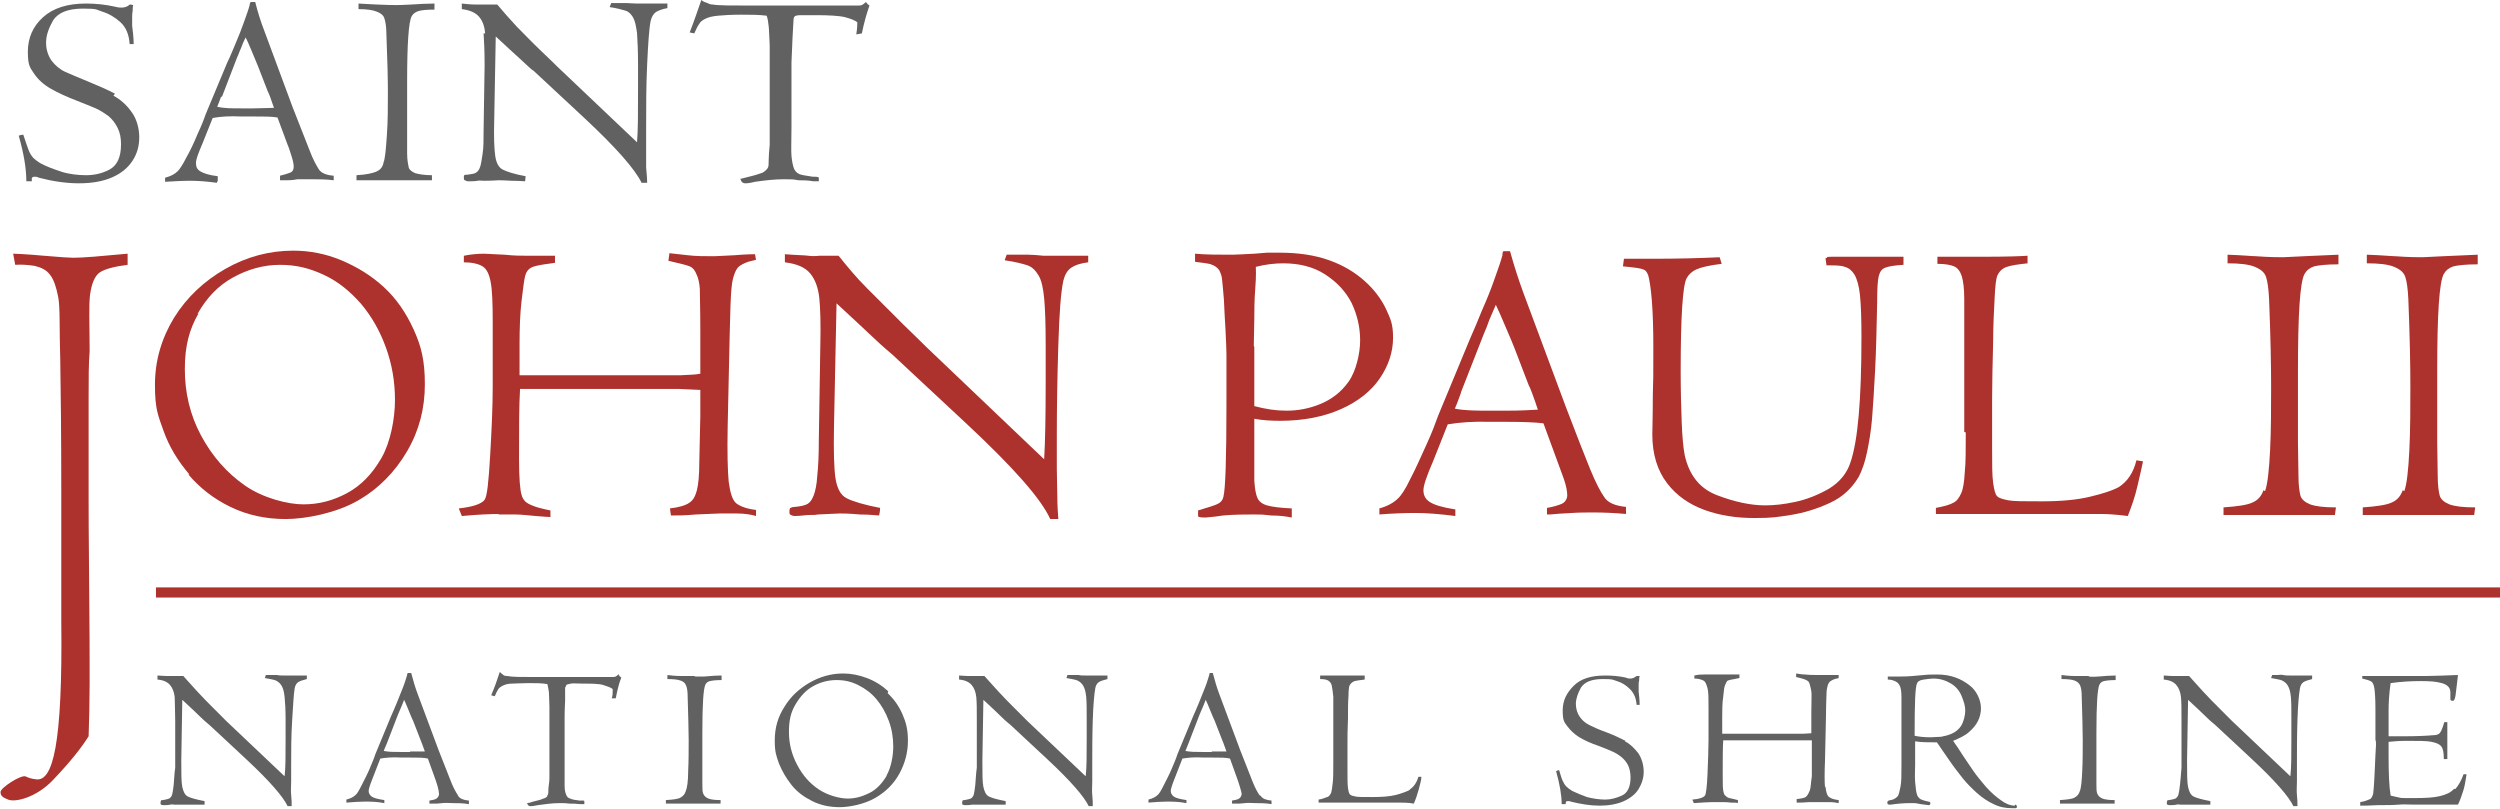 <?xml version="1.0" encoding="UTF-8"?> <svg xmlns="http://www.w3.org/2000/svg" id="Layer_1" data-name="Layer 1" version="1.1" viewBox="0 0 493.7 159.8"><defs><style> .cls-1 { fill: #ad312c; } .cls-1, .cls-2 { stroke-width: 0px; } .cls-2 { fill: #626161; } </style></defs><path class="cls-2" d="M22.7,18.5c-1.3-.7-3.1-1.5-5.3-2.4-1.9-.8-3.4-1.4-4.5-1.9-1.1-.5-2-1.3-2.7-2.2-.7-1-1.1-2.2-1.1-3.6s.5-2.8,1.4-4.4c1-1.5,2.9-2.3,5.9-2.3s2.5.2,3.8.6c1.3.4,2.5,1.1,3.6,2.1,1.1,1,1.7,2.5,1.8,4.3h.8c0-.2,0-1.4-.3-3.6,0,0,0-.3,0-.5,0-.3,0-.6,0-1.1,0-.5,0-.9.1-1.3,0-.4,0-.8.1-1.2-.2,0-.4-.1-.5-.1h-.2c-.5.5-1.1.6-1.6.6s-.6,0-1.4-.2c-1.8-.4-3.7-.6-5.6-.6-3.7,0-6.5.9-8.5,2.7-2,1.8-3,4.1-3,6.8s.4,3.1,1.2,4.3,1.9,2.2,3.3,3c1.4.8,3.1,1.6,5.2,2.4,1.5.6,2.8,1.1,3.7,1.5s1.8,1,2.5,1.5c.7.6,1.3,1.3,1.8,2.3s.7,2,.7,3.3c0,2.6-.8,4.2-2.3,5-1.5.8-3.1,1.1-4.6,1.1s-3.4-.2-4.9-.7c-1.5-.5-2.9-1-4-1.6-.7-.4-1.2-.8-1.6-1.2-.4-.5-.7-1-.9-1.6-.2-.6-.6-1.6-1-2.9-.1,0-.4,0-.9.2,1,3.5,1.5,6.5,1.5,9h1.1c-.1-.6,0-.9.5-.9s.4,0,.9.2c2.7.7,5.3,1.1,7.9,1.1s4.8-.4,6.6-1.2c1.8-.8,3.1-1.9,4-3.3s1.3-2.9,1.3-4.6-.5-3.7-1.6-5.1c-1-1.4-2.2-2.4-3.5-3.1h0Z"></path><path class="cls-2" d="M43,35.7v-.9c-1.7-.2-2.9-.6-3.5-1s-.8-.9-.8-1.6.4-1.8,1.3-3.9l2-5c1.6-.3,3.5-.4,5.6-.3h2.1c2.3,0,4,0,5.1.2l2,5.4c.2.4.4,1.1.7,2s.5,1.7.5,2.3-.2,1-.7,1.2-1.2.4-2,.6v.9c.3,0,.7,0,1.2,0s1.3,0,2.2-.2c.9,0,1.9,0,3,0s2.8,0,4.2.2v-.9c-1.4-.1-2.4-.5-2.9-1.2-.5-.8-1.2-2-1.9-3.9-.7-1.8-1.8-4.6-3.3-8.4l-5.6-15.1c-.7-1.8-1.3-3.7-1.8-5.7h-.9c-.1.2-.2.3-.2.6-.2.8-.6,1.9-1.1,3.3s-1,2.7-1.6,4.1c-.6,1.4-1.1,2.7-1.7,3.9l-4.3,10.3c-.3.9-.8,2.2-1.6,3.9-.7,1.7-1.4,3.2-2.2,4.6-.7,1.4-1.3,2.3-1.7,2.7-.6.6-1.4,1-2.5,1.3v.8c1.8-.1,3.4-.2,4.9-.2s3.2.1,5.3.4h0ZM43.8,19.2l3-7.8c.3-.6.5-1.3.8-1.9.2-.6.5-1.3.9-2.1.3.5.7,1.5,1.3,2.9s1,2.4,1.2,2.9l1.9,4.9c.2.3.6,1.4,1.2,3.2-1.2,0-2.5.1-4,.1h-2.5c-1.8,0-3.3,0-4.7-.3.1-.3.4-1,.8-2.1h0Z"></path><path class="cls-2" d="M75.7,32.3c-.2.8-.7,1.3-1.4,1.6s-2,.6-3.9.7v1c.2,0,.6,0,1.3,0,.7,0,1.5,0,2.4,0s1.6,0,2.1,0c.5,0,1.2,0,2,0s1.1,0,1.5,0c.4,0,1,0,1.8,0,.8,0,1.6,0,2.3,0s1.2,0,1.5,0v-1c-1.5,0-2.6-.2-3.3-.4-.7-.3-1.2-.7-1.3-1.2s-.3-1.4-.3-2.7c0-1.6,0-3,0-4.4,0-1.4,0-4.6,0-9.8,0-7.5.3-11.8.9-12.9.3-.5.7-.8,1.3-1s1.7-.3,3.2-.3V.7c-1.4,0-3,.1-4.7.2s-2.6.1-2.8.1c-.6,0-1.8,0-3.7-.1-.5,0-1.8-.1-3.8-.2v1.1c1.7,0,2.9.2,3.6.5.8.3,1.3.7,1.5,1.3.2.6.4,1.6.4,3,.2,5.1.3,8.9.3,11.6s0,5.8-.2,8.5-.3,4.5-.7,5.5h0Z"></path><path class="cls-2" d="M95.5,6.6c.1,1.4.2,3.5.2,6.3l-.2,12.8c0,1.9,0,3.5-.2,4.7s-.3,2.1-.5,2.6c-.2.6-.5.9-.8,1.1s-.9.3-1.7.4c-.3,0-.5,0-.6.1s-.1.2-.1.5,0,.4.2.5c.1,0,.3.2.6.2.8,0,1.4,0,1.9-.1s.9,0,1.2,0c1.7,0,2.7-.1,2.9-.1s1.2,0,2.7.1c1.4,0,2.3.1,2.6.1,0-.3.1-.6.1-1-2.2-.4-3.7-.9-4.5-1.3-.8-.4-1.3-1.3-1.5-2.7-.2-1.4-.3-3.7-.2-7.1l.3-16.5c2,1.9,3.7,3.4,5,4.6,1.3,1.2,2.1,2,2.5,2.2l10.1,9.4c6.2,5.8,9.9,10,11.2,12.7h1.1c0-.9-.1-1.9-.2-3,0-1.1,0-2.4,0-3.8,0-1.4,0-2.9,0-4.4,0-3.9,0-7.9.2-12.2s.4-7.2.7-8.6c.2-.8.5-1.3,1-1.7.5-.3,1.2-.6,2.3-.8v-.9c0,0-3.5,0-3.5,0h-1.2c-.5,0-.9,0-1.4,0-.8,0-1.4-.1-2-.1-.6,0-1.1,0-1.7,0s-1.1,0-1.3,0l-.3.8c1.4.2,2.4.5,3.1.7s1.1.7,1.5,1.3c.4.7.6,1.7.8,3.1.1,1.4.2,3.5.2,6.2v5.2c0,4.6,0,7.9-.2,10.2l-15.8-15c-.2-.2-1.2-1.2-3.1-3s-3.4-3.4-4.9-4.9c-1.4-1.5-2.7-3-3.8-4.3h-2.3c-.6,0-1.1,0-1.6,0-.4,0-1.5,0-3.1-.2v1.1c1.6.2,2.7.7,3.4,1.5.7.8,1.1,1.9,1.2,3.3h0Z"></path><path class="cls-2" d="M138.1,4.7c.2-.4.6-.7,1.2-1,.6-.3,1.4-.5,2.5-.6,1.1-.1,2.6-.2,4.5-.2s3.5,0,5.1.2c.2.5.3,1.2.4,2.1s.1,2.2.2,3.8c0,1.6,0,4.4,0,8.2s0,2.4,0,3.4c0,.9,0,2.5,0,4.8,0,2.2,0,3.3,0,3.2-.1,1.1-.2,2.2-.2,3s0,1.3-.2,1.6-.5.6-1,.9c-.6.2-1.4.5-2.7.8-.9.2-1.4.4-1.7.4.1.3.2.6.4.7.1.1.3.2.6.2s.7,0,1.9-.3c2.1-.3,4-.5,5.7-.5s1.7,0,2.9.2c.8,0,1.8,0,2.9.2.4,0,.8,0,1.1,0,0,0,0-.3,0-.6s-.4-.3-1.2-.3c-1.2-.2-2.1-.3-2.6-.5-.5-.2-.9-.6-1.1-1.1s-.4-1.4-.5-2.5,0-3,0-5.7c0-2.1,0-4.6,0-7.5,0-2.9,0-4.6,0-5.3.1-2.6.2-4.2.2-4.7l.2-3.6c0-.4.1-.7.3-.8.1-.1.5-.2,1.1-.2.6,0,1.8,0,3.5,0s4.2.1,5.3.4c1.1.3,1.9.6,2.4,1,0,1-.1,1.8-.2,2.4l1.1-.2c.4-2,.9-3.8,1.5-5.5-.3-.2-.5-.4-.7-.7-.3.3-.6.5-.8.6-.2.1-.8.1-1.5.1s-1.3,0-3.2,0c-1.8,0-2.9,0-3.3,0h-13.6c-4.1,0-6.7,0-7.8-.2-.6,0-.9-.2-1.1-.3S138.9.4,138.5,0c-.7,2-1.4,4.1-2.3,6.4l.9.2c.4-.9.7-1.5,1-1.9h0Z"></path><path class="cls-2" d="M58,133.4h-.9c-.3,0-.7,0-1,0-.5,0-1,0-1.4-.1-.4,0-.8,0-1.2,0s-.8,0-1,0l-.2.6c1,.2,1.8.3,2.2.5.4.2.8.5,1.1,1s.5,1.2.6,2.2.2,2.5.2,4.5v3.8c0,3.3,0,5.8-.2,7.4l-11.5-10.9c-.2-.2-.9-.9-2.2-2.2s-2.5-2.5-3.5-3.6-2-2.2-2.8-3.1h-1.7c-.4,0-.8,0-1.2,0-.3,0-1.1,0-2.2-.1v.8c1.2.1,2,.5,2.5,1.1s.8,1.4.9,2.4c0,1,.1,2.5.1,4.6v9.3c-.2,1.4-.2,2.5-.3,3.4s-.2,1.5-.3,1.9-.4.7-.6.8-.7.2-1.2.3c-.2,0-.4,0-.4.1,0,0-.1.2-.1.4s0,.3.1.4c0,0,.2.1.4.1.6,0,1,0,1.4-.1s.6,0,.8,0c1.2,0,1.9,0,2.2,0s.9,0,1.9,0c1,0,1.7,0,1.9,0,0-.2,0-.5,0-.7-1.6-.3-2.7-.6-3.3-.9-.6-.3-.9-1-1.1-1.9-.2-1-.2-2.7-.2-5.2l.2-12c1.5,1.4,2.7,2.5,3.6,3.4s1.6,1.4,1.8,1.6l7.3,6.8c4.5,4.2,7.2,7.3,8.1,9.2h.8c0-.7,0-1.4-.1-2.2s0-1.7,0-2.7,0-2.1,0-3.2c0-2.8,0-5.8.2-8.9s.3-5.2.5-6.3c.1-.6.4-1,.7-1.2s.9-.4,1.7-.6v-.7s-2.5,0-2.5,0h0Z"></path><path class="cls-2" d="M90.4,157c-.4-.6-.9-1.5-1.4-2.8-.5-1.3-1.3-3.3-2.4-6.1l-4.1-11c-.5-1.3-.9-2.7-1.3-4.2h-.7c0,.1-.1.2-.1.4-.2.6-.4,1.4-.8,2.4-.4,1-.8,2-1.2,3s-.8,1.9-1.2,2.8l-3.1,7.5c-.2.7-.6,1.6-1.1,2.8s-1.1,2.3-1.6,3.3-.9,1.7-1.2,1.9c-.4.4-1,.7-1.8.9v.6c1.3-.1,2.5-.2,3.6-.2s2.4,0,3.9.3v-.6c-1.3-.2-2.1-.4-2.5-.7s-.6-.7-.6-1.1.3-1.3.9-2.8l1.4-3.6c1.2-.2,2.5-.3,4.1-.2h1.6c1.7,0,2.9,0,3.7.2l1.4,3.9c.1.3.3.8.5,1.5.2.7.3,1.3.3,1.6s-.2.7-.5.9-.8.3-1.4.4v.6c.2,0,.5,0,.9,0s.9,0,1.6-.1,1.4,0,2.2,0,2,0,3.1.2v-.7c-1.1-.1-1.8-.4-2.1-.9h0ZM81,148.5h-1.8c-1.3,0-2.4,0-3.4-.2,0-.2.3-.7.6-1.5l2.2-5.7c.2-.5.4-.9.6-1.4s.4-.9.6-1.5c.2.4.5,1.1.9,2.1s.7,1.7.9,2.1l1.4,3.6c.1.2.4,1,.9,2.4-.9,0-1.8,0-2.9,0h0Z"></path><path class="cls-2" d="M122.2,133.1c-.2.2-.4.4-.6.5s-.6.1-1.1.1-1,0-2.3,0c-1.3,0-2.1,0-2.4,0h-9.9c-3,0-4.8,0-5.7-.2-.4,0-.7-.1-.8-.2s-.4-.3-.7-.6c-.5,1.5-1,3-1.7,4.6l.7.2c.3-.7.5-1.1.7-1.4s.5-.5.9-.7c.4-.2,1-.4,1.8-.4.8,0,1.9-.1,3.3-.1s2.6,0,3.7.2c.1.4.2.9.3,1.6,0,.7.1,1.6.1,2.8s0,3.2,0,6,0,1.8,0,2.4c0,.7,0,1.8,0,3.5s0,2.4,0,2.3c0,.8-.2,1.6-.2,2.2s0,.9-.2,1.2c0,.2-.3.5-.8.6-.4.2-1.1.4-2,.6-.6.2-1,.3-1.2.3,0,.2.2.4.3.5s.2.1.4.1.5,0,1.4-.2c1.5-.2,2.9-.4,4.2-.4s1.2,0,2.1.1c.6,0,1.3,0,2.1.1.3,0,.6,0,.8,0,0,0,0-.2,0-.5s-.3-.2-.9-.2c-.9-.1-1.5-.2-1.9-.4-.4-.1-.7-.4-.8-.8-.2-.4-.3-1-.3-1.8s0-2.2,0-4.1c0-1.5,0-3.4,0-5.4s0-3.4,0-3.8c0-1.9.1-3,.1-3.4v-2.6c.2-.3.2-.5.3-.6,0,0,.4-.1.8-.2s1.3,0,2.6,0,3.1,0,3.9.3,1.4.4,1.8.8c0,.7,0,1.3-.2,1.8h.8c.3-1.5.6-2.9,1.1-4.1-.2-.1-.4-.3-.5-.5h0Z"></path><path class="cls-2" d="M137.3,133.5c-.5,0-1.4,0-2.7,0-.4,0-1.3,0-2.8-.2v.8c1.2,0,2.1.1,2.6.3.6.2.9.5,1.1,1s.3,1.2.3,2.2c.1,3.7.2,6.5.2,8.5s0,4.2-.1,6.2c0,2-.2,3.3-.5,4-.2.6-.5.9-1,1.2s-1.4.4-2.9.5v.7c.1,0,.4,0,1,0,.5,0,1.1,0,1.7,0,.6,0,1.1,0,1.5,0h2.5c.3,0,.8,0,1.3,0s1.1,0,1.7,0,.9,0,1.1,0v-.7c-1.1,0-1.9-.1-2.4-.3s-.8-.5-1-.9-.2-1-.2-1.9c0-1.1,0-2.2,0-3.2v-7.1c0-5.4.2-8.6.6-9.4.2-.4.5-.6.9-.7s1.2-.2,2.3-.2v-.9c-1.1,0-2.2.1-3.4.2-1.2,0-1.9,0-2,0h0Z"></path><path class="cls-2" d="M175.4,136.5c-1.2-1.1-2.6-2-4.2-2.6-1.6-.6-3.1-.9-4.7-.9-2.3,0-4.5.6-6.6,1.8s-3.8,2.8-5,4.8c-1.3,2-1.9,4.2-1.9,6.6s.3,3,.8,4.5c.6,1.5,1.4,2.9,2.5,4.3s2.5,2.4,4.1,3.2,3.4,1.2,5.4,1.2,4.9-.6,7-1.8,3.7-2.8,4.8-4.8,1.7-4.2,1.7-6.5-.4-3.7-1.1-5.3-1.7-3-2.9-4.1h0ZM175.1,153.2c-.9,1.5-2,2.7-3.4,3.4s-2.8,1.1-4.3,1.1-3.9-.6-5.7-1.8-3.2-2.8-4.3-4.9-1.6-4.2-1.6-6.5.4-3.9,1.3-5.4,2-2.8,3.5-3.6c1.4-.8,3-1.2,4.6-1.2s2.9.3,4.3,1c1.4.7,2.6,1.6,3.6,2.8s1.8,2.6,2.4,4.2c.6,1.6.9,3.3.9,5.1s-.4,4.1-1.3,5.7h0Z"></path><path class="cls-2" d="M216.3,133.4h-.9c-.4,0-.7,0-1,0-.6,0-1,0-1.4-.1-.4,0-.8,0-1.2,0s-.8,0-1,0l-.2.6c1,.2,1.8.3,2.2.5.4.2.8.5,1.1,1s.5,1.2.6,2.2.1,2.5.1,4.5v3.8c0,3.3,0,5.8-.2,7.4l-11.5-10.9c-.2-.2-.9-.9-2.2-2.2s-2.5-2.5-3.5-3.6-2-2.2-2.8-3.1h-1.7c-.4,0-.8,0-1.1,0-.3,0-1.1,0-2.2-.1v.8c1.2.1,2,.5,2.5,1.1.5.6.8,1.4.9,2.4.1,1,.1,2.5.1,4.6v9.3c-.2,1.4-.2,2.5-.3,3.4s-.2,1.5-.3,1.9-.4.7-.6.8-.7.2-1.2.3c-.2,0-.4,0-.4.1,0,0-.1.2-.1.4s0,.3.1.4c0,0,.2.1.4.1.6,0,1,0,1.4-.1.4,0,.6,0,.8,0,1.2,0,1.9,0,2.1,0s.9,0,1.9,0c1,0,1.7,0,1.9,0,0-.2,0-.5,0-.7-1.6-.3-2.7-.6-3.3-.9-.6-.3-.9-1-1.1-1.9s-.2-2.7-.2-5.2l.2-12c1.5,1.4,2.7,2.5,3.6,3.4s1.6,1.4,1.8,1.6l7.3,6.8c4.5,4.2,7.2,7.3,8.1,9.2h.8c0-.7,0-1.4-.1-2.2s0-1.7,0-2.7,0-2.1,0-3.2c0-2.8,0-5.8.1-8.9s.3-5.2.5-6.3c.1-.6.4-1,.7-1.2s.9-.4,1.7-.6v-.7s-2.5,0-2.5,0h0Z"></path><path class="cls-2" d="M248.7,157c-.4-.6-.9-1.5-1.4-2.8-.5-1.3-1.3-3.3-2.4-6.1l-4.1-11c-.5-1.3-.9-2.7-1.3-4.2h-.6c0,.1-.1.2-.1.4-.2.6-.4,1.4-.8,2.4-.4,1-.8,2-1.2,3s-.8,1.9-1.2,2.8l-3.1,7.5c-.2.7-.6,1.6-1.1,2.8s-1.1,2.3-1.6,3.3c-.5,1-.9,1.7-1.2,1.9-.4.4-1,.7-1.8.9v.6c1.3-.1,2.5-.2,3.6-.2s2.4,0,3.9.3v-.6c-1.3-.2-2.1-.4-2.5-.7s-.6-.7-.6-1.1.3-1.3.9-2.8l1.4-3.6c1.2-.2,2.5-.3,4.1-.2h1.6c1.7,0,2.9,0,3.7.2l1.4,3.9c.1.3.3.8.5,1.5.2.7.4,1.3.4,1.6s-.2.7-.5.9-.8.3-1.4.4v.6c.2,0,.5,0,.9,0s.9,0,1.6-.1,1.4,0,2.2,0,2,0,3.1.2v-.7c-1.1-.1-1.8-.4-2.1-.9h0ZM239.3,148.5h-1.8c-1.3,0-2.4,0-3.4-.2.1-.2.3-.7.6-1.5l2.2-5.7c.2-.5.4-.9.6-1.4s.4-.9.6-1.5c.2.4.5,1.1.9,2.1s.7,1.7.9,2.1l1.4,3.6c.1.2.4,1,.9,2.4-.9,0-1.8,0-2.9,0h0Z"></path><path class="cls-2" d="M278.4,156c-.6.3-1.6.7-2.8,1s-2.8.4-4.6.4-2.8,0-3.3-.1-.9-.2-1.1-.4c-.2-.2-.3-.6-.4-1.3s-.1-1.8-.1-3.3,0-3.2,0-4.9,0-3.5.1-5.5c0-1.8,0-3.3.1-4.4,0-1.1.1-1.9.2-2.1.2-.4.5-.7,1-.9.4-.1,1.1-.2,2-.3v-.8c-.6,0-2.1,0-4.3,0-.3,0-.8,0-1.3,0s-1.6,0-3.2,0v.7c.7,0,1.3.1,1.6.3s.6.5.7,1,.2,1.2.3,2.2c0,1,0,2.5,0,4.4v8.6c0,1.7,0,3-.1,3.9s-.2,1.6-.3,2c-.2.4-.4.8-.8.9s-.9.4-1.7.5v.6h15c.3,0,.7,0,1.1,0,.7,0,1.6,0,2.7.2.4-.9.7-1.8,1-2.9s.5-1.9.5-2.4h-.6c-.3,1.1-.9,2-1.7,2.5h0Z"></path><path class="cls-2" d="M321,146.3c-1-.5-2.2-1.1-3.8-1.7-1.4-.5-2.5-1-3.3-1.4-.8-.4-1.4-.9-1.9-1.6s-.8-1.6-.8-2.6.4-2.1,1-3.2c.7-1.1,2.1-1.7,4.3-1.7s1.8.1,2.8.4,1.8.8,2.6,1.6c.8.8,1.2,1.8,1.3,3.1h.6c0-.2,0-1-.2-2.6,0,0,0-.2,0-.4,0-.2,0-.5,0-.8s0-.7.1-1c0-.3,0-.6.1-.9-.2,0-.3,0-.4,0h-.2c-.4.3-.8.5-1.2.5s-.5,0-1-.2c-1.3-.3-2.7-.4-4-.4-2.7,0-4.8.6-6.2,2s-2.2,2.9-2.2,4.9.3,2.3.9,3.1,1.4,1.6,2.4,2.2,2.3,1.2,3.8,1.7c1.1.4,2,.8,2.7,1.1.7.3,1.3.7,1.8,1.1s1,1,1.3,1.6.5,1.5.5,2.4c0,1.9-.6,3.1-1.7,3.6s-2.2.8-3.3.8-2.5-.2-3.6-.5c-1.1-.4-2.1-.8-2.9-1.2-.5-.3-.9-.6-1.2-.9s-.5-.7-.7-1.1-.4-1.1-.7-2.1c-.1,0-.3,0-.6.2.7,2.5,1.1,4.7,1.1,6.5h.8c0-.4,0-.6.4-.6s.3,0,.6.1c2,.5,3.9.8,5.7.8s3.5-.3,4.8-.9c1.3-.6,2.3-1.4,2.9-2.4s1-2.1,1-3.4-.4-2.7-1.1-3.7c-.8-1-1.6-1.8-2.6-2.3h0Z"></path><path class="cls-2" d="M360.4,155.5c-.1-1.1-.1-2.9,0-5.3l.2-9c0-2.2.1-3.6.1-4.2s.1-1.1.2-1.5.3-.8.6-1,.7-.4,1.2-.5c0,0,.2,0,.4-.1v-.6c-.2,0-.9,0-2,0-1.1,0-1.8,0-2,0-.9,0-1.8,0-2.6-.1-.6,0-1.2-.1-1.8-.2v.7c.9.2,1.6.4,2,.6s.6.4.7.9c.1.3.2.8.3,1.3s0,2,0,4.2v4.1c-.4,0-1,.1-1.9.1s-3,0-6.5,0h-9.2c0-.8,0-1.8,0-3.1s0-3,.2-4.2c.1-1.2.2-2,.4-2.4s.3-.7.5-.8.7-.2,1.3-.3l1-.2c0-.2,0-.4,0-.7h-2.8c-.5,0-1.2,0-2.1,0-1.2,0-1.9,0-2,0-.6,0-1.2,0-2,.2v.6c.8,0,1.4.2,1.8.4.4.2.6.8.8,1.5s.2,2,.2,3.8v6.4c0,1.9-.1,4.1-.2,6.7s-.3,4-.5,4.3c-.3.4-1.1.7-2.5.8l.3.7c1.6-.1,2.8-.2,3.6-.2s1.1,0,1.7,0,1.3,0,2,.1c.7,0,1.2,0,1.4.1v-.6c-.7-.2-1.3-.3-1.7-.4s-.6-.3-.8-.5-.3-.4-.3-.6c-.2-.5-.2-1.6-.2-3.5,0-3,0-5.3.1-6.8h4.2s11.1,0,11.1,0h2.2c0,.1,0,2.7,0,2.7v4.4c-.2,1.3-.2,2.3-.4,2.8s-.4.9-.7,1.2-1,.4-1.9.5v.7c.6,0,1.5,0,2.5-.1,1.3,0,2.1,0,2.3,0,.7,0,1.2,0,1.6,0,.8,0,1.4.1,1.9.2v-.6c-.9-.1-1.5-.3-1.9-.6s-.6-1-.7-2.1h0Z"></path><path class="cls-2" d="M397.9,159.1c-.9,0-1.9-.4-2.8-1.1-1-.7-1.9-1.5-2.9-2.6-.9-1.1-1.8-2.1-2.6-3.3s-1.8-2.6-3-4.5l-.9-1.3c1.2-.5,2.3-1,3.1-1.7s1.4-1.4,1.8-2.2.6-1.7.6-2.5-.2-1.7-.6-2.5-.9-1.5-1.7-2.1-1.6-1.1-2.7-1.5-2.3-.6-3.7-.6-1.8,0-3.7.2-3.1.2-3.4.2c-1.1,0-2,0-2.6,0v.6c.7,0,1.2.2,1.6.4s.6.5.8.9.3,1.2.3,2.2,0,2.5,0,4.6v8.6c0,2.1,0,3.6-.2,4.5s-.3,1.6-.6,1.9-.7.6-1.3.7c-.3,0-.6.2-.6.2s-.1.2-.1.3c0,.2.1.4.4.4.1,0,.2,0,.3,0,1.3-.2,2.6-.3,3.9-.3s.9,0,2,.2c.9.1,1.4.2,1.6.2s.3-.1.3-.4-.1-.2-.4-.3c-.9-.2-1.5-.4-1.7-.6s-.4-.4-.5-.7c-.2-.5-.3-1.4-.4-2.6s0-2.3,0-3.3v-4.7c1.2.2,2.6.2,4.3.2l2.2,3.2c1.1,1.6,2.1,2.9,2.9,3.9s1.8,2,2.8,2.9,2.2,1.7,3.3,2.2c1.2.6,2.4.8,3.6.8s.7,0,.8,0,.2-.1.2-.3c0-.2-.1-.4-.4-.4h0ZM383.3,145.5c-.7,0-1.4.1-2,.1-1.2,0-2.3-.1-3.2-.3,0-6.3.1-9.7.5-10.4.1-.3.5-.6,1.3-.7.7-.1,1.4-.2,1.9-.2,1.4,0,2.5.4,3.5,1s1.7,1.5,2.1,2.5.7,1.9.7,2.8-.3,2.2-.8,3-1.2,1.3-1.9,1.6c-.7.3-1.5.5-2.1.6h0Z"></path><path class="cls-2" d="M412.6,133.5c-.5,0-1.4,0-2.7,0-.4,0-1.3,0-2.8-.2v.8c1.2,0,2.1.1,2.6.3s.9.5,1.1,1,.3,1.2.3,2.2c.1,3.7.2,6.5.2,8.5s0,4.2-.1,6.2-.2,3.3-.5,4c-.2.6-.5.9-1,1.2s-1.5.4-2.9.5v.7c.1,0,.5,0,1,0s1.1,0,1.7,0,1.1,0,1.5,0,.9,0,1.4,0h1.1c.3,0,.8,0,1.3,0s1.1,0,1.7,0,.9,0,1.1,0v-.7c-1.1,0-1.9-.1-2.4-.3s-.8-.5-1-.9-.2-1-.2-1.9c0-1.1,0-2.2,0-3.2v-7.1c0-5.4.2-8.6.6-9.4.2-.4.5-.6.9-.7s1.2-.2,2.3-.2v-.9c-1,0-2.2.1-3.4.2s-1.9,0-2,0h0Z"></path><path class="cls-2" d="M454.2,133.4h-.9c-.4,0-.7,0-1,0-.5,0-1,0-1.4-.1s-.8,0-1.2,0-.8,0-1,0l-.2.6c1,.2,1.8.3,2.2.5s.8.5,1.1,1,.5,1.2.6,2.2.1,2.5.1,4.5v3.8c0,3.3,0,5.8-.2,7.4l-11.5-10.9c-.2-.2-.9-.9-2.2-2.2s-2.5-2.5-3.5-3.6-2-2.2-2.8-3.1h-1.7c-.4,0-.8,0-1.1,0s-1.1,0-2.2-.1v.8c1.2.1,2,.5,2.5,1.1s.8,1.4.9,2.4.1,2.5.1,4.6v9.3c-.1,1.4-.2,2.5-.3,3.4s-.2,1.5-.3,1.9-.4.7-.6.8-.7.2-1.2.3c-.2,0-.4,0-.4.1s-.1.2-.1.4,0,.3.1.4c0,0,.2.1.4.1.6,0,1,0,1.4-.1s.6,0,.8,0c1.2,0,1.9,0,2.1,0s.9,0,1.9,0c1,0,1.7,0,1.9,0,0-.2,0-.5,0-.7-1.6-.3-2.7-.6-3.3-.9-.6-.3-.9-1-1.1-1.9s-.2-2.7-.2-5.2l.2-12c1.5,1.4,2.7,2.5,3.6,3.4s1.6,1.4,1.8,1.6l7.3,6.8c4.5,4.2,7.2,7.3,8.1,9.2h.8c0-.7,0-1.4-.1-2.2s0-1.7,0-2.7,0-2.1,0-3.2c0-2.8,0-5.8.1-8.9s.3-5.2.5-6.3c.1-.6.4-1,.7-1.2s.9-.4,1.7-.6v-.7s-2.5,0-2.5,0h0Z"></path><path class="cls-2" d="M484.6,155.8c-.6.7-1.5,1.1-2.7,1.4s-2.8.4-4.8.4-1.5,0-2,0-1,0-1.3-.1-.6-.1-.9-.2-.6-.1-.8-.2c-.3-1.8-.4-4.4-.4-7.8v-2.8c.9-.1,2.1-.2,3.6-.2,2.3,0,4,0,4.9.2s1.5.4,1.9.9.5,1.3.5,2.5h.7c0-1.4,0-2.6,0-3.7s0-2.3,0-3.6h-.6c-.2.7-.4,1.3-.6,1.7s-.4.6-.6.7-.6.2-1.2.2c-1,.1-2.9.2-5.7.2s-2.6,0-2.9,0c0,0,0-.5,0-1.8s0-2.4,0-3.3c0-1.5.1-3.3.4-5.4,2.1-.3,4.1-.4,6-.4s3,.1,4.1.4,1.7.9,1.7,1.8,0,.3,0,.7,0,.7,0,.7c0,.2.2.3.5.3s.5-.6.6-1.7.3-2.2.4-3.4c-2.8.1-5,.2-6.4.2h-12.5c0,.1,0,.3,0,.5.9.2,1.5.4,1.8.6s.5.7.6,1.4.2,2,.2,3.9v6.2c.2.4.1,1.4,0,3s-.1,3.1-.2,4.4-.1,2.2-.2,2.7c0,.5-.1.8-.2,1s-.2.4-.3.5c-.1.1-.4.2-.9.4s-.8.2-1.2.3v.7c.7,0,1.9,0,3.5-.1,1.6,0,3,0,4.1-.1s2.1,0,3,0c-.1,0,.3,0,1.2,0s1.8,0,2.6,0c1.3,0,2.4,0,3.1,0s1.3,0,1.8,0c.4-.8.7-1.7,1-2.6s.5-2,.7-3.4h-.6c-.4,1.2-1,2.2-1.6,2.9h0Z"></path><path class="cls-1" d="M37.2,93.7c2.3,2.7,5,4.8,8.3,6.4s6.9,2.4,10.9,2.4,10-1.2,14.2-3.6,7.4-5.7,9.8-9.8,3.5-8.5,3.5-13.2-.7-7.5-2.2-10.8c-1.5-3.3-3.4-6.1-5.9-8.4s-5.3-4-8.4-5.3c-3.1-1.3-6.3-1.9-9.5-1.9-4.7,0-9.2,1.2-13.4,3.6-4.2,2.4-7.6,5.6-10.1,9.6-2.5,4.1-3.8,8.5-3.8,13.3s.6,6,1.7,9.1c1.1,3.1,2.8,5.9,5.1,8.6h0ZM39,62c1.8-3.2,4.1-5.6,7-7.2s6-2.5,9.3-2.5,5.9.7,8.7,2,5.2,3.3,7.3,5.7c2.1,2.5,3.7,5.3,4.9,8.6s1.8,6.7,1.8,10.4-.9,8.4-2.7,11.5c-1.8,3.1-4,5.4-6.8,6.9-2.8,1.5-5.6,2.2-8.6,2.2s-7.9-1.2-11.5-3.7c-3.6-2.5-6.5-5.8-8.7-9.9-2.2-4.1-3.2-8.5-3.2-13.1s.9-7.9,2.7-11Z"></path><path class="cls-1" d="M98.3,101.6c1,0,2.2,0,3.5,0s2.6.2,4,.3c1.4.1,2.3.2,2.9.2v-1.3c-1.5-.3-2.7-.6-3.4-.9-.8-.3-1.3-.6-1.6-.9-.3-.3-.6-.8-.7-1.3-.3-.9-.5-3.3-.5-7.1,0-6.1,0-10.7.2-13.8h8.6c0,0,22.6,0,22.6,0l4.4.2v5.2c0,0-.2,9-.2,9,0,2.7-.2,4.6-.5,5.7s-.7,1.9-1.5,2.4c-.7.5-2,.9-3.8,1.1l.2,1.4c1.2,0,2.8,0,4.9-.2,2.7-.1,4.3-.2,4.8-.2,1.4,0,2.5,0,3.3,0,1.5,0,2.8.2,3.8.5v-1.2c-1.8-.2-3.1-.7-3.9-1.3-.8-.7-1.2-2.1-1.5-4.3-.2-2.2-.3-5.8-.2-10.8l.4-18.2c.1-4.5.2-7.3.3-8.5s.2-2.2.5-3.1.6-1.6,1.2-2,1.4-.8,2.4-1c.1,0,.4-.1.8-.2l-.2-1.1c-.3,0-1.6,0-4,.2-2.3.1-3.6.2-4.1.2-1.9,0-3.6,0-5.2-.2-1.2-.1-2.4-.3-3.6-.4l-.2,1.5c2.1.5,3.5.8,4.2,1.1.7.3,1.1.9,1.4,1.7.3.6.5,1.5.6,2.7,0,1.1.1,4,.1,8.5v8.3c-.9.2-2.1.2-3.8.3-1.7,0-6.1,0-13.2,0h-18.7c0-1.5,0-3.6,0-6.3s.1-6,.4-8.4c.3-2.5.5-4.1.7-4.9s.6-1.3,1.1-1.6,1.4-.5,2.7-.7l2.1-.3c0-.5,0-.9,0-1.4h-5.7c-1,0-2.4,0-4.2-.2-2.4-.1-3.7-.2-4.1-.2-1.1,0-2.5.1-4,.4v1.3c1.6,0,2.9.3,3.7.8s1.3,1.5,1.6,3.1.4,4.1.4,7.7v13c0,3.8-.2,8.3-.5,13.5-.3,5.2-.6,8.1-1.1,8.8-.6.8-2.3,1.4-5.1,1.7l.6,1.5c3.2-.3,5.7-.4,7.4-.4h0Z"></path><path class="cls-1" d="M165.3,50.5h-3.4c-.9.1-1.7.1-2.3,0s-2.2-.1-4.6-.3v1.6c2.4.3,4,1,5,2.2,1,1.2,1.6,2.9,1.8,4.9.2,2,.3,5.1.2,9.2l-.3,18.9c0,2.8-.1,5.1-.3,6.9-.1,1.8-.4,3.1-.7,3.9-.3.8-.7,1.4-1.2,1.7-.5.3-1.4.5-2.5.6-.4,0-.7.1-.9.2-.1,0-.2.3-.2.7s0,.6.3.7c.2.1.4.2.8.2,1.1,0,2.1-.2,2.8-.2s1.3,0,1.7-.1c2.5-.1,3.9-.2,4.4-.2s1.8,0,3.9.2c2.1,0,3.4.2,3.8.2.1-.4.2-.9.2-1.5-3.2-.6-5.4-1.3-6.6-1.9-1.2-.6-1.9-2-2.2-3.9s-.4-5.5-.3-10.4l.5-24.2c2.9,2.7,5.4,5,7.3,6.8,1.9,1.8,3.2,2.9,3.7,3.3l14.8,13.8c9.1,8.5,14.6,14.7,16.4,18.7h1.6c-.1-1.3-.2-2.8-.2-4.5,0-1.6-.1-3.5-.1-5.5s0-4.2,0-6.4c0-5.7.1-11.7.3-18,.2-6.3.5-10.5,1-12.7.3-1.2.8-2,1.5-2.5.7-.5,1.8-.9,3.4-1.1v-1.3c0,0-5.1,0-5.1,0h-1.7c-.7,0-1.4,0-2.1,0-1.1-.1-2.1-.2-2.9-.2-.8,0-1.6,0-2.4,0s-1.6,0-1.9,0l-.4,1.1c2.1.3,3.6.7,4.5,1,.9.3,1.6,1,2.2,2,.6,1,.9,2.5,1.1,4.5.2,2.1.3,5.1.3,9.2v7.6c0,6.7-.1,11.7-.3,15l-23.3-22.2c-.3-.3-1.8-1.8-4.5-4.4-2.6-2.6-5-5-7.2-7.2s-4-4.4-5.6-6.4h0Z"></path><path class="cls-1" d="M14.5,50.9c-.6,0-2.6-.1-5.9-.4s-5.5-.4-6-.4l.4,2.2c1-.1,2.5,0,3.8.2,1.3.3,2.4.8,3.1,1.8.7.9,1.2,2.3,1.6,4.4s.2,6.2.4,12.4c.1,6.1.2,14.6.2,25.5v25.8c.3,24.9-1.7,32-5,31.5-1.6-.2-2-.6-2.1-.6-1.1-.2-4.9,2.3-4.9,3.1s.5,1.1,1.5,1.5c1.4.6,5.6-.4,8.9-3.9,3.7-3.9,5.6-6.4,7-8.6.1-2.6.2-7.2.2-10.5,0-4.6,0-11.3-.1-20.3s-.1-14.4-.1-16.1v-10c0-3.2,0-6.5,0-10.1,0-3.6,0-6.6.2-9,0-5.3-.2-9.2.1-11.3.3-2.1.9-3.6,1.9-4.3,1-.7,3.1-1.2,5.5-1.5v-2.2c-5.3.5-8.8.8-10.6.8h0Z"></path><path class="cls-1" d="M239.1,52.2c.7.2,1.3.6,1.7,1.2.2.4.4.9.5,1.5.1.6.2,2.1.4,4.3.1,2.3.2,4.2.3,5.7.1,2.2.2,3.9.2,5,0,1.1,0,2.6,0,4.5s0,3.8,0,5.4c0,10.7-.2,16.8-.6,18.3-.1.6-.5,1.1-1.1,1.4s-1.9.7-3.9,1.3v1.2c.4.2.9.2,1.5.2l2-.2c1.6-.3,3.9-.4,6.8-.4s2.2,0,4.2.2c1.7,0,3,.2,4,.4v-1.8c-2.2-.1-3.9-.3-4.9-.6-1-.3-1.6-.8-1.9-1.5-.3-.7-.5-1.8-.6-3.4,0-.6,0-2.2,0-5,0-2.8,0-5.2,0-7.2,1.6.3,3.3.4,5.1.4,4.6,0,8.6-.8,12-2.3s6-3.6,7.7-6.1,2.6-5.2,2.6-8-.5-3.7-1.4-5.7c-.9-1.9-2.3-3.8-4.2-5.5-1.9-1.7-4.2-3.1-7-4.1-2.8-1-6-1.5-9.8-1.5s-1.9,0-2.5,0l-2.5.2c-2.1.1-3.5.2-4.3.2-2.9,0-5.3,0-7.4-.2,0,.5,0,1,0,1.6,1.4.2,2.5.3,3.2.5h0ZM247.6,68.3c0-1.9.1-3.7.1-5.3,0-1.6,0-3.7.2-6.2s.1-3.9.1-4.1c1.9-.5,3.8-.7,5.4-.7,3.2,0,6,.7,8.3,2.2s4,3.3,5.2,5.6c1.1,2.3,1.7,4.8,1.7,7.4s-.8,6.1-2.3,8.2c-1.5,2.1-3.4,3.5-5.6,4.4s-4.4,1.3-6.6,1.3-4.1-.3-6.4-.9c0-3.1,0-5.9,0-8.4s0-1.4,0-3.3h0Z"></path><path class="cls-1" d="M272.3,101.6c2.6-.2,5-.3,7.2-.3s4.8.2,7.9.6v-1.3c-2.6-.4-4.2-.9-5.1-1.5s-1.2-1.4-1.2-2.3.6-2.7,1.9-5.7l2.9-7.3c2.4-.4,5.1-.6,8.3-.5h3.1c3.5,0,6,.1,7.5.3l2.9,7.9c.2.6.6,1.6,1.1,3,.5,1.4.7,2.6.7,3.3s-.4,1.4-1.1,1.7-1.7.6-2.9.8v1.3c.4,0,1,0,1.8-.1s1.9-.1,3.2-.2,2.8-.1,4.4-.1,4.1.1,6.2.3v-1.4c-2.1-.2-3.5-.8-4.2-1.8-.8-1.1-1.8-3-2.9-5.7s-2.7-6.8-4.8-12.3l-8.3-22.3c-1-2.7-1.9-5.5-2.7-8.4h-1.3c-.2.2-.2.5-.2.8-.3,1.2-.9,2.8-1.6,4.8s-1.5,4-2.4,6c-.8,2-1.6,3.9-2.4,5.7l-6.3,15.2c-.5,1.4-1.2,3.3-2.3,5.7s-2.1,4.7-3.2,6.8c-1,2.1-1.9,3.4-2.5,3.9-.8.8-2.1,1.5-3.6,1.9v1.2h0ZM288.5,77.5l4.5-11.5c.4-.9.8-1.9,1.1-2.8.4-.9.8-1.9,1.3-3,.4.8,1,2.2,1.9,4.3.9,2.1,1.5,3.5,1.8,4.3l2.8,7.3c.3.5.9,2.1,1.8,4.8-1.7.1-3.7.2-5.9.2h-3.6c-2.6,0-4.9,0-6.9-.4.2-.4.6-1.4,1.2-3.1h0Z"></path><path class="cls-1" d="M325.4,54c.7,2.4,1.1,7.2,1.1,14.5s0,5.2-.1,9.5c0,4.2-.1,6.8-.1,7.8,0,3.9,1,7.1,2.9,9.6s4.4,4.2,7.4,5.3,6.3,1.6,9.9,1.6,4.5-.2,7.1-.6,5.2-1.2,7.8-2.4,4.4-3,5.7-5.2c.6-1.2,1.2-2.8,1.6-4.8.4-1.9.8-4.2,1-6.7.2-2.5.4-5.7.6-9.5.2-3.9.3-8.3.4-13.3,0-2.7.1-4.4.3-5.2s.5-1.4,1.2-1.7c.7-.3,1.9-.5,3.7-.6v-1.6c-2,0-5.8,0-11.4,0s-2.8,0-4,.3l.2,1.4c1.7,0,2.9,0,3.6.3.8.2,1.4.7,1.9,1.5s.9,2.2,1.1,4c.2,1.9.3,4.6.3,8.3,0,12.4-.7,20.6-2.2,24.9-.7,2.1-2.1,3.8-4.2,5.1-2.1,1.2-4.3,2.1-6.6,2.6-2.3.5-4.3.7-6,.7-2.9,0-6.1-.7-9.5-2-3.4-1.3-5.5-3.9-6.4-7.9-.3-1.6-.5-3.8-.6-6.6-.1-2.8-.2-6.1-.2-9.9,0-10.9.4-17.1,1.2-18.5.4-.7,1-1.3,1.9-1.7.9-.4,2.5-.8,5-1.1l-.4-1.3c-4.3.2-8.7.3-13.2.3s-4.4,0-5.7,0l-.2,1.5c2.2.2,3.6.4,4,.6.4.1.8.5.9,1.1h0Z"></path><path class="cls-1" d="M388.2,85.4c0,3.4,0,6.1-.2,7.9-.1,1.8-.3,3.2-.7,4.1-.4.9-.9,1.6-1.6,1.9-.7.4-1.8.7-3.4,1v1.2h27.8c.9,0,1.7,0,2.4,0,.7,0,1.5,0,2.3,0,1.3,0,3.1.1,5.4.4.7-1.8,1.4-3.7,1.9-5.9.5-2.2.9-3.8,1.1-4.9l-1.3-.2c-.6,2.5-1.8,4.2-3.5,5.3-1.3.7-3.2,1.3-5.7,1.9s-5.6.9-9.4.9-5.6,0-6.7-.2c-1-.2-1.8-.4-2.2-.8-.4-.4-.6-1.3-.8-2.7s-.2-3.6-.2-6.6,0-6.6,0-9.9.1-7,.2-11.1c0-3.6.2-6.6.3-8.9.1-2.3.3-3.8.5-4.3.4-.9,1-1.5,1.9-1.8s2.2-.5,4.1-.7v-1.5c-1.3.1-4.2.2-8.7.2-.7,0-1.5,0-2.6,0s-3.2,0-6.5,0v1.4c1.5,0,2.6.2,3.3.5.7.3,1.2,1,1.5,1.9.3,1,.5,2.5.5,4.5s0,5,0,8.9v17.4c0,0,0,0,0,0Z"></path><path class="cls-1" d="M447,96.8c-.4,1.1-1,1.9-2.1,2.4-1,.5-2.9.8-5.8,1v1.5c.3,0,.9,0,2,0s2.2,0,3.5,0,2.3,0,3.1,0c.8,0,1.8,0,2.9,0s1.5,0,2.2,0c.6,0,1.5,0,2.7,0,1.2,0,2.3,0,3.4,0s1.8,0,2.2,0l.2-1.5c-2.4,0-4-.2-5.1-.6-1-.4-1.7-1-1.9-1.7s-.4-2.1-.4-3.9c0-2.3-.1-4.4-.1-6.5,0-2,0-6.8,0-14.4,0-11,.4-17.4,1.3-19,.4-.7,1-1.2,1.9-1.5.8-.2,2.4-.4,4.8-.4v-1.9c-2.1.1-4.4.2-6.8.3-2.4.1-3.8.2-4.1.2-.9,0-2.7,0-5.4-.2-.7,0-2.6-.2-5.6-.3v1.7c2.4,0,4.2.2,5.4.7s1.9,1.1,2.2,2c.3.9.5,2.3.6,4.4.3,7.5.4,13.2.4,17.2s0,8.6-.2,12.6-.5,6.7-1,8.1h0Z"></path><path class="cls-1" d="M474.5,96.8c-.4,1.1-1,1.9-2.1,2.4-1,.5-2.9.8-5.8,1v1.5c.3,0,.9,0,2,0s2.2,0,3.5,0,2.3,0,3.1,0c.8,0,1.8,0,2.9,0s1.5,0,2.2,0c.6,0,1.5,0,2.7,0,1.2,0,2.3,0,3.4,0s1.8,0,2.2,0l.2-1.5c-2.4,0-4-.2-5.1-.6-1-.4-1.7-1-1.9-1.7s-.4-2.1-.4-3.9c0-2.3-.1-4.4-.1-6.5,0-2,0-6.8,0-14.4,0-11,.4-17.4,1.3-19,.4-.7,1-1.2,1.9-1.5.8-.2,2.4-.4,4.8-.4v-1.9c-2.1.1-4.4.2-6.8.3-2.4.1-3.8.2-4.1.2-.9,0-2.7,0-5.4-.2-.7,0-2.6-.2-5.6-.3v1.7c2.4,0,4.2.2,5.4.7s1.9,1.1,2.2,2c.3.9.5,2.3.6,4.4.3,7.5.4,13.2.4,17.2s0,8.6-.2,12.6-.5,6.7-1,8.1h0Z"></path><rect class="cls-1" x="30.8" y="116" width="462.9" height="2"></rect></svg> 